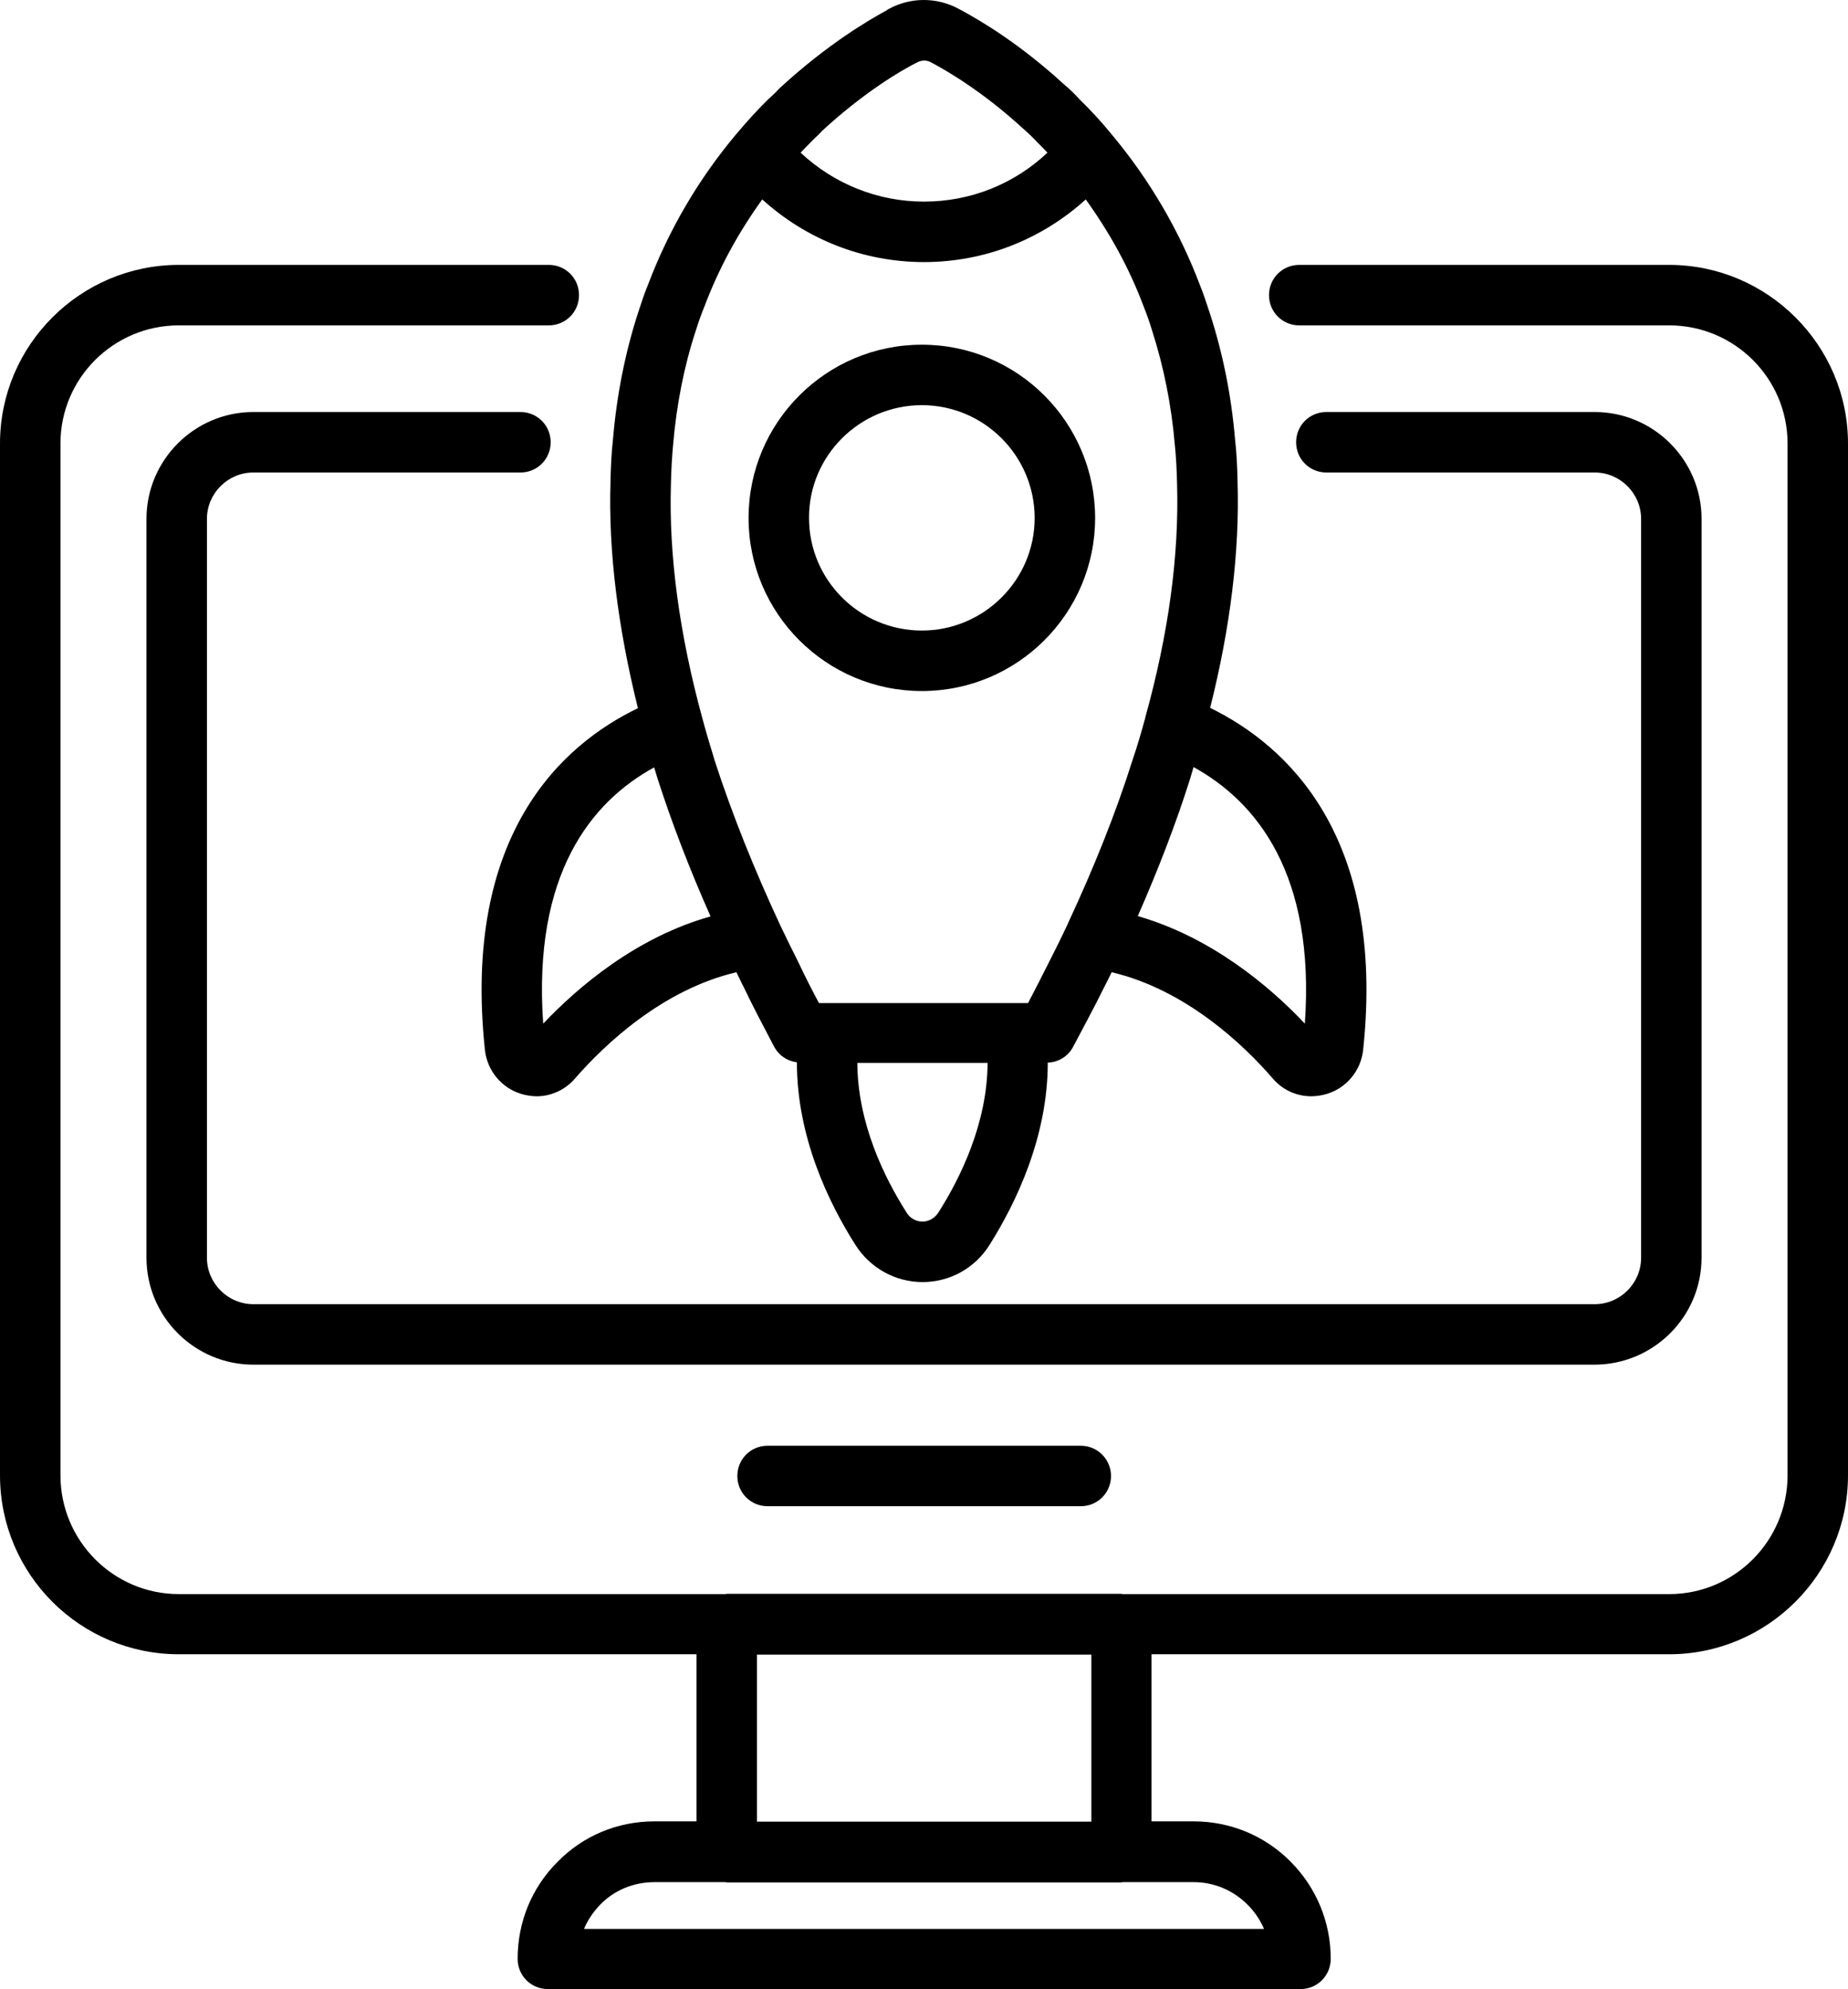 <?xml version="1.0" encoding="UTF-8" standalone="no"?>
<svg
   width="503.141pt"
   height="541.4pt"
   version="1.1"
   viewBox="0 0 503.141 541.4"
   id="svg132"
   sodipodi:docname="icon2.svg"
   inkscape:version="1.2.2 (732a01da63, 2022-12-09)"
   xmlns:inkscape="http://www.inkscape.org/namespaces/inkscape"
   xmlns:sodipodi="http://sodipodi.sourceforge.net/DTD/sodipodi-0.dtd"
   xmlns="http://www.w3.org/2000/svg"
   xmlns:svg="http://www.w3.org/2000/svg">
  <sodipodi:namedview
     id="namedview134"
     pagecolor="#ffffff"
     bordercolor="#000000"
     borderopacity="0.25"
     inkscape:showpageshadow="2"
     inkscape:pageopacity="0.0"
     inkscape:pagecheckerboard="0"
     inkscape:deskcolor="#d1d1d1"
     inkscape:document-units="pt"
     showgrid="false"
     inkscape:zoom="0.88821429"
     inkscape:cx="336.06755"
     inkscape:cy="422.19542"
     inkscape:window-width="1920"
     inkscape:window-height="1009"
     inkscape:window-x="-8"
     inkscape:window-y="-8"
     inkscape:window-maximized="1"
     inkscape:current-layer="g130" />
  <defs
     id="defs62">
    <symbol
       id="e"
       overflow="visible">
      <path
         d="m 28.422,-1.703 c -1.469,0.762 -3,1.336 -4.594,1.719 -1.586,0.383 -3.234,0.578 -4.953,0.578 -5.156,0 -9.242,-1.438 -12.25,-4.312 -3.012,-2.875 -4.516,-6.781 -4.516,-11.719 0,-4.938 1.504,-8.844 4.516,-11.719 3.008,-2.883 7.094,-4.328 12.25,-4.328 1.719,0 3.367,0.195 4.953,0.578 1.594,0.387 3.125,0.961 4.594,1.719 v 6.406 c -1.48,-1.008 -2.938,-1.75 -4.375,-2.219 -1.438,-0.469 -2.949,-0.703 -4.531,-0.703 -2.844,0 -5.086,0.914 -6.719,2.734 -1.625,1.824 -2.438,4.336 -2.438,7.531 0,3.199 0.812,5.711 2.438,7.531 1.633,1.824 3.875,2.734 6.719,2.734 1.582,0 3.094,-0.234 4.531,-0.703 1.438,-0.477 2.894,-1.219 4.375,-2.219 z"
         id="path2" />
    </symbol>
    <symbol
       id="c"
       overflow="visible">
      <path
         d="m 20.797,-16.875 c -0.648,-0.312 -1.293,-0.535 -1.938,-0.672 -0.648,-0.145 -1.293,-0.219 -1.938,-0.219 -1.906,0 -3.375,0.609 -4.406,1.828 -1.023,1.219 -1.531,2.969 -1.531,5.25 V 4.7e-4 H 3.563 v -23.203 h 7.422 v 3.812 c 0.945,-1.52 2.035,-2.629 3.266,-3.328 1.238,-0.695 2.723,-1.047 4.453,-1.047 0.25,0 0.52,0.012 0.812,0.031 0.289,0.023 0.711,0.07 1.266,0.141 z"
         id="path5" />
    </symbol>
    <symbol
       id="a"
       overflow="visible">
      <path
         d="m 26.719,-11.656 v 2.109 H 9.391 c 0.176,1.742 0.801,3.047 1.875,3.922 1.082,0.867 2.586,1.297 4.516,1.297 1.562,0 3.16,-0.227 4.797,-0.688 1.633,-0.469 3.316,-1.172 5.047,-2.109 v 5.719 c -1.75,0.656 -3.508,1.152 -5.266,1.484 -1.75,0.344 -3.508,0.516 -5.266,0.516 -4.199,0 -7.461,-1.062 -9.781,-3.188 -2.324,-2.133 -3.484,-5.129 -3.484,-8.984 0,-3.781 1.141,-6.754 3.422,-8.922 2.281,-2.176 5.426,-3.266 9.438,-3.266 3.644,0 6.562,1.102 8.75,3.297 2.188,2.199 3.281,5.137 3.281,8.812 z m -7.625,-2.469 c 0,-1.406 -0.414,-2.539 -1.234,-3.406 -0.812,-0.863 -1.887,-1.297 -3.219,-1.297 -1.438,0 -2.606,0.406 -3.5,1.219 -0.898,0.805 -1.453,1.965 -1.672,3.484 z"
         id="path8" />
    </symbol>
    <symbol
       id="j"
       overflow="visible">
      <path
         d="m 13.969,-10.438 c -1.555,0 -2.719,0.266 -3.5,0.797 -0.781,0.523 -1.172,1.293 -1.172,2.312 0,0.938 0.312,1.672 0.938,2.203 0.633,0.531 1.508,0.797 2.625,0.797 1.395,0 2.566,-0.5 3.516,-1.5 0.957,-1 1.438,-2.254 1.438,-3.766 v -0.844 z m 11.328,-2.797 V -9e-4 h -7.484 v -3.438 c -0.992,1.406 -2.109,2.434 -3.359,3.078 -1.242,0.633 -2.75,0.953 -4.531,0.953 -2.406,0 -4.359,-0.695 -5.859,-2.094 -1.492,-1.406 -2.234,-3.223 -2.234,-5.453 0,-2.727 0.93,-4.727 2.797,-6 1.875,-1.27 4.812,-1.906 8.812,-1.906 h 4.375 v -0.578 c 0,-1.164 -0.465,-2.019 -1.391,-2.562 -0.93,-0.551 -2.371,-0.828 -4.328,-0.828 -1.586,0 -3.062,0.164 -4.438,0.484 -1.367,0.312 -2.633,0.789 -3.797,1.422 v -5.656 c 1.582,-0.383 3.176,-0.676 4.781,-0.875 1.602,-0.207 3.203,-0.312 4.797,-0.312 4.188,0 7.207,0.828 9.062,2.484 1.863,1.648 2.797,4.328 2.797,8.047 z"
         id="path11" />
    </symbol>
    <symbol
       id="b"
       overflow="visible">
      <path
         d="m 11.656,-29.781 v 6.578 h 7.656 v 5.312 H 11.656 v 9.828 c 0,1.086 0.211,1.82 0.641,2.203 0.438,0.375 1.289,0.562 2.562,0.562 h 3.797 V 2e-4 h -6.359 c -2.93,0 -5,-0.609 -6.219,-1.828 -1.219,-1.227 -1.828,-3.305 -1.828,-6.234 v -9.828 h -3.688 v -5.312 h 3.688 v -6.578 z"
         id="path14" />
    </symbol>
    <symbol
       id="i"
       overflow="visible">
      <path
         d="m 19.344,-19.797 v -12.438 h 7.453 V -10e-4 H 19.344 v -3.359 c -1.023,1.367 -2.148,2.367 -3.375,3 -1.23,0.633 -2.652,0.953 -4.266,0.953 -2.856,0 -5.203,-1.133 -7.047,-3.406 -1.836,-2.269 -2.75,-5.191 -2.75,-8.766 0,-3.57 0.914,-6.492 2.75,-8.766 1.844,-2.281 4.191,-3.422 7.047,-3.422 1.602,0 3.019,0.324 4.25,0.969 1.238,0.648 2.367,1.648 3.391,3 z m -4.891,15.016 c 1.594,0 2.805,-0.578 3.641,-1.734 0.832,-1.164 1.25,-2.852 1.25,-5.062 0,-2.207 -0.418,-3.891 -1.25,-5.047 -0.836,-1.164 -2.047,-1.75 -3.641,-1.75 -1.574,0 -2.777,0.586 -3.609,1.75 -0.836,1.156 -1.25,2.84 -1.25,5.047 0,2.211 0.414,3.898 1.25,5.062 0.832,1.156 2.035,1.734 3.609,1.734 z"
         id="path17" />
    </symbol>
    <symbol
       id="h"
       overflow="visible">
      <path
         d="m 15.906,-4.781 c 1.594,0 2.805,-0.578 3.641,-1.734 0.832,-1.164 1.25,-2.852 1.25,-5.062 0,-2.207 -0.418,-3.891 -1.25,-5.047 -0.836,-1.164 -2.047,-1.75 -3.641,-1.75 -1.586,0 -2.805,0.586 -3.656,1.75 -0.844,1.168 -1.266,2.852 -1.266,5.047 0,2.199 0.422,3.883 1.266,5.047 0.852,1.168 2.07,1.75 3.656,1.75 z m -4.922,-15.016 c 1.02,-1.352 2.148,-2.352 3.391,-3 1.238,-0.645 2.664,-0.969 4.281,-0.969 2.863,0 5.211,1.141 7.047,3.422 1.832,2.273 2.75,5.195 2.75,8.766 0,3.574 -0.918,6.496 -2.75,8.766 -1.836,2.273 -4.184,3.406 -7.047,3.406 -1.617,0 -3.043,-0.32 -4.281,-0.953 -1.242,-0.645 -2.371,-1.645 -3.391,-3 v 3.359 H 3.562 v -32.234 h 7.422 z"
         id="path20" />
    </symbol>
    <symbol
       id="g"
       overflow="visible">
      <path
         d="m 0.516,-23.203 h 7.422 l 6.234,15.75 5.297,-15.75 h 7.422 l -9.766,25.406 c -0.98,2.57 -2.121,4.375 -3.422,5.406 -1.305,1.031 -3.027,1.547 -5.172,1.547 h -4.281 v -4.875 h 2.312 c 1.258,0 2.176,-0.199 2.75,-0.594 0.57,-0.398 1.016,-1.117 1.328,-2.156 l 0.219,-0.641 z"
         id="path23" />
    </symbol>
    <symbol
       id="f"
       overflow="visible">
      <path
         d="m 11.875,-24.891 v 18.859 h 2.859 c 3.25,0 5.734,-0.805 7.453,-2.422 1.727,-1.613 2.594,-3.961 2.594,-7.047 0,-3.062 -0.859,-5.391 -2.578,-6.984 -1.711,-1.602 -4.199,-2.406 -7.469,-2.406 z m -7.984,-6.031 h 8.406 c 4.695,0 8.195,0.336 10.5,1 2.301,0.668 4.269,1.805 5.906,3.406 1.457,1.398 2.535,3.008 3.234,4.828 0.707,1.824 1.062,3.887 1.062,6.188 0,2.336 -0.355,4.418 -1.062,6.25 -0.699,1.836 -1.777,3.449 -3.234,4.844 -1.656,1.594 -3.648,2.731 -5.969,3.406 -2.312,0.668 -5.793,1 -10.438,1 H 3.89 Z"
         id="path26" />
    </symbol>
    <symbol
       id="t"
       overflow="visible">
      <path
         d="m 21.688,-22.469 v 5.625 c -1.586,-0.656 -3.117,-1.148 -4.594,-1.484 -1.48,-0.332 -2.875,-0.5 -4.188,-0.5 -1.406,0 -2.453,0.18 -3.141,0.531 -0.688,0.355 -1.031,0.898 -1.031,1.625 0,0.594 0.258,1.055 0.781,1.375 0.52,0.312 1.445,0.543 2.781,0.688 l 1.312,0.188 c 3.801,0.492 6.352,1.289 7.656,2.391 1.312,1.105 1.969,2.84 1.969,5.203 0,2.469 -0.914,4.324 -2.734,5.562 -1.824,1.242 -4.543,1.859 -8.156,1.859 -1.531,0 -3.117,-0.121 -4.75,-0.359 -1.637,-0.238 -3.32,-0.598 -5.047,-1.078 v -5.641 c 1.477,0.719 2.992,1.262 4.547,1.625 1.551,0.355 3.129,0.531 4.734,0.531 1.445,0 2.535,-0.195 3.266,-0.594 0.738,-0.406 1.109,-1.004 1.109,-1.797 0,-0.656 -0.258,-1.145 -0.766,-1.469 -0.5,-0.32 -1.508,-0.578 -3.016,-0.766 l -1.297,-0.156 c -3.305,-0.414 -5.617,-1.18 -6.938,-2.297 -1.324,-1.125 -1.984,-2.828 -1.984,-5.109 0,-2.457 0.836,-4.281 2.516,-5.469 1.688,-1.188 4.269,-1.781 7.75,-1.781 1.363,0 2.797,0.105 4.297,0.312 1.508,0.211 3.148,0.539 4.922,0.984 z"
         id="path29" />
    </symbol>
    <symbol
       id="d"
       overflow="visible">
      <path
         d="m 3.562,-23.203 h 7.422 V 0 H 3.562 Z m 0,-9.031 h 7.422 v 6.047 H 3.562 Z"
         id="path32" />
    </symbol>
    <symbol
       id="s"
       overflow="visible">
      <path
         d="M 19.344,-3.938 C 18.321,-2.582 17.196,-1.586 15.969,-0.953 14.739,-0.316 13.317,2e-5 11.703,2e-5 c -2.836,0 -5.18,-1.113 -7.031,-3.344 -1.844,-2.227 -2.766,-5.07 -2.766,-8.531 0,-3.457 0.922,-6.297 2.766,-8.516 1.852,-2.219 4.195,-3.328 7.031,-3.328 1.613,0 3.035,0.32 4.266,0.953 1.227,0.637 2.352,1.637 3.375,3 v -3.438 h 7.453 v 20.859 c 0,3.727 -1.18,6.578 -3.531,8.547 -2.356,1.969 -5.766,2.953 -10.234,2.953 -1.449,0 -2.852,-0.109 -4.203,-0.328 C 7.473,8.609 6.114,8.269 4.751,7.812 v -5.781 c 1.289,0.75 2.555,1.305 3.797,1.672 1.25,0.363 2.5,0.547 3.75,0.547 2.438,0 4.219,-0.531 5.344,-1.594 1.133,-1.062 1.703,-2.727 1.703,-5 z m -4.891,-14.438 c -1.531,0 -2.727,0.57 -3.578,1.703 -0.855,1.137 -1.281,2.734 -1.281,4.797 0,2.137 0.41,3.75 1.234,4.844 0.832,1.094 2.039,1.641 3.625,1.641 1.551,0 2.754,-0.562 3.609,-1.688 0.852,-1.133 1.281,-2.734 1.281,-4.797 0,-2.062 -0.43,-3.66 -1.281,-4.797 -0.855,-1.133 -2.059,-1.703 -3.609,-1.703 z"
         id="path35" />
    </symbol>
    <symbol
       id="r"
       overflow="visible">
      <path
         d="M 26.891,-14.125 V 0 h -7.469 v -10.812 c 0,-2 -0.047,-3.379 -0.141,-4.141 -0.086,-0.758 -0.234,-1.32 -0.453,-1.688 -0.293,-0.477 -0.688,-0.852 -1.188,-1.125 -0.492,-0.27 -1.055,-0.406 -1.688,-0.406 -1.555,0 -2.773,0.602 -3.656,1.797 -0.875,1.199 -1.312,2.856 -1.312,4.969 v 11.406 h -7.422 v -23.203 h 7.422 v 3.406 c 1.113,-1.352 2.297,-2.352 3.547,-3 1.258,-0.645 2.648,-0.969 4.172,-0.969 2.676,0 4.707,0.824 6.094,2.469 1.395,1.648 2.094,4.039 2.094,7.172 z"
         id="path38" />
    </symbol>
    <symbol
       id="q"
       overflow="visible">
      <path
         d="m 22.312,-22.469 v 6.047 c -1.012,-0.695 -2.027,-1.207 -3.047,-1.531 -1.012,-0.332 -2.062,-0.5 -3.156,-0.5 -2.062,0 -3.672,0.605 -4.828,1.812 -1.156,1.211 -1.734,2.898 -1.734,5.062 0,2.168 0.578,3.856 1.734,5.062 1.156,1.211 2.766,1.812 4.828,1.812 1.164,0 2.269,-0.172 3.312,-0.516 1.039,-0.344 2.004,-0.852 2.891,-1.531 v 6.062 c -1.168,0.43 -2.352,0.742 -3.547,0.953 -1.188,0.219 -2.383,0.328 -3.578,0.328 -4.188,0 -7.465,-1.07 -9.828,-3.219 -2.356,-2.144 -3.531,-5.129 -3.531,-8.953 0,-3.82 1.176,-6.805 3.531,-8.953 2.363,-2.156 5.641,-3.234 9.828,-3.234 1.207,0 2.398,0.109 3.578,0.328 1.188,0.219 2.367,0.543 3.547,0.969 z"
         id="path41" />
    </symbol>
    <symbol
       id="p"
       overflow="visible">
      <path
         d="m 3.562,-32.234 h 7.422 V 0 H 3.562 Z"
         id="path44" />
    </symbol>
    <symbol
       id="o"
       overflow="visible">
      <path
         d="m 18.828,-32.234 v 4.875 h -4.094 c -1.055,0 -1.789,0.195 -2.203,0.578 -0.418,0.375 -0.625,1.031 -0.625,1.969 v 1.609 h 6.344 v 5.312 H 11.906 V 8.2e-4 H 4.5 v -17.891 H 0.812 v -5.312 h 3.688 v -1.609 c 0,-2.531 0.703,-4.398 2.109,-5.609 1.406,-1.207 3.586,-1.812 6.547,-1.812 z"
         id="path47" />
    </symbol>
    <symbol
       id="n"
       overflow="visible">
      <path
         d="M 26.891,-14.125 V 0 h -7.469 v -10.766 c 0,-2.031 -0.047,-3.426 -0.141,-4.188 -0.086,-0.758 -0.234,-1.32 -0.453,-1.688 -0.293,-0.477 -0.688,-0.852 -1.188,-1.125 -0.492,-0.27 -1.055,-0.406 -1.688,-0.406 -1.555,0 -2.773,0.602 -3.656,1.797 -0.875,1.199 -1.312,2.856 -1.312,4.969 v 11.406 h -7.422 v -32.234 h 7.422 v 12.438 c 1.113,-1.352 2.297,-2.352 3.547,-3 1.258,-0.645 2.648,-0.969 4.172,-0.969 2.676,0 4.707,0.824 6.094,2.469 1.395,1.648 2.094,4.039 2.094,7.172 z"
         id="path50" />
    </symbol>
    <symbol
       id="m"
       overflow="visible">
      <path
         d="m 3.891,-30.922 h 8.906 l 11.25,21.203 v -21.203 h 7.562 V 0 h -8.906 l -11.25,-21.219 V 0 H 3.891 Z"
         id="path53" />
    </symbol>
    <symbol
       id="l"
       overflow="visible">
      <path
         d="m 3.891,-30.922 h 13.234 c 3.938,0 6.957,0.875 9.062,2.625 2.102,1.742 3.156,4.227 3.156,7.453 0,3.25 -1.055,5.75 -3.156,7.5 -2.106,1.742 -5.125,2.609 -9.062,2.609 h -5.25 V -5e-4 H 3.89 Z m 7.984,5.781 v 8.625 h 4.406 c 1.539,0 2.734,-0.375 3.578,-1.125 0.844,-0.75 1.266,-1.816 1.266,-3.203 0,-1.375 -0.422,-2.43 -1.266,-3.172 -0.844,-0.75 -2.039,-1.125 -3.578,-1.125 z"
         id="path56" />
    </symbol>
    <symbol
       id="k"
       overflow="visible">
      <path
         d="m 3.562,-23.203 h 7.422 v 22.781 c 0,3.113 -0.75,5.488 -2.25,7.125 C 7.242,8.336 5.082,9.156 2.25,9.156 h -3.656 v -4.875 h 1.281 c 1.406,0 2.367,-0.32 2.891,-0.953 0.531,-0.637 0.797,-1.887 0.797,-3.75 z m 0,-9.031 h 7.422 v 6.047 H 3.562 Z"
         id="path59" />
    </symbol>
  </defs>
  <g
     id="g130"
     transform="translate(-98.427,-9.27)">
    <path
       d="M 552.87,81.371 H 452.16 c -4.582,0 -8.23,3.648 -8.23,8.23 0,4.582 3.648,8.23 8.23,8.23 h 100.71 c 17.816,0 32.242,14.426 32.242,32.156 v 280.85 c 0,17.816 -14.426,32.328 -32.242,32.328 H 404.05 c -0.086,0 -0.254,-0.086 -0.34,-0.086 h -107.42 c -0.086,0 -0.254,0.086 -0.34,0.086 h -148.82 c -17.816,0 -32.242,-14.508 -32.242,-32.328 v -280.85 c 0,-17.734 14.426,-32.156 32.242,-32.156 h 100.71 c 4.582,0 8.23,-3.648 8.23,-8.23 0,-4.582 -3.648,-8.23 -8.23,-8.23 h -100.71 c -26.812,0 -48.703,21.805 -48.703,48.617 v 280.85 c 0,26.898 21.805,48.703 48.703,48.703 h 140.93 v 45.48 h -11.453 c -10.012,0 -19.43,3.902 -26.387,11.031 -7.043,7.043 -10.859,16.375 -10.859,26.387 0,4.582 3.648,8.23 8.23,8.23 h 204.91 c 4.582,0 8.23,-3.648 8.23,-8.23 0,-10.012 -3.902,-19.344 -10.859,-26.387 -7.043,-7.129 -16.461,-11.031 -26.473,-11.031 h -11.465 v -45.48 h 140.93 c 26.812,0 48.703,-21.891 48.703,-48.703 v -280.85 c 0,-26.727 -21.891,-48.617 -48.703,-48.617 z m -114.71,446.39 c 1.867,1.867 3.394,4.156 4.414,6.535 l -185.14,-0.004 c 1.02,-2.461 2.547,-4.668 4.414,-6.617 3.902,-3.988 9.164,-6.109 14.762,-6.109 h 19.344 c 0.086,0 0.168,0.086 0.34,0.086 h 107.42 c 0.086,0 0.168,-0.086 0.34,-0.086 h 19.344 c 5.602,0 10.777,2.207 14.766,6.195 z m -42.676,-22.656 h -90.961 v -45.48 h 91.043 v 45.48 z"
       id="path64" />
    <path
       d="M 561.7,351.61 V 150.52 c 0,-16.035 -13.066,-29.102 -29.102,-29.102 h -73.055 c -4.582,0 -8.23,3.648 -8.23,8.23 0,4.582 3.648,8.23 8.23,8.23 h 73.055 c 6.957,0 12.641,5.684 12.641,12.641 v 201.09 c 0,6.957 -5.684,12.641 -12.641,12.641 h -365.19 c -6.957,0 -12.641,-5.684 -12.641,-12.641 V 150.52 c 0,-6.957 5.684,-12.641 12.641,-12.641 h 72.715 c 4.582,0 8.23,-3.648 8.23,-8.23 0,-4.582 -3.648,-8.23 -8.23,-8.23 h -72.715 c -16.035,0 -29.102,13.066 -29.102,29.102 v 201.09 c 0,16.035 13.066,29.102 29.102,29.102 h 365.1 c 16.121,0 29.188,-13.066 29.188,-29.102 z"
       id="path66" />
    <path
       d="m 230.45,295.02 c 0.594,5.602 4.414,10.266 9.758,11.965 1.441,0.426 2.887,0.68 4.328,0.68 3.902,0 7.723,-1.695 10.438,-4.836 7.977,-9.164 23.758,-24.184 43.953,-28.934 0.68,1.359 1.273,2.715 1.953,3.988 2.547,5.344 5.43,10.777 8.316,16.289 1.273,2.375 3.562,3.902 6.195,4.242 0,20.363 8.656,38.266 15.953,49.723 3.988,6.277 10.859,10.098 18.242,10.098 7.383,0 14.254,-3.734 18.242,-10.098 7.211,-11.453 15.867,-29.359 15.867,-49.637 2.887,-0.086 5.516,-1.695 6.871,-4.242 2.969,-5.602 5.856,-10.945 8.398,-16.121 0.762,-1.441 1.441,-2.801 2.121,-4.242 20.195,4.75 35.977,19.77 43.953,29.02 2.715,3.141 6.535,4.75 10.438,4.75 1.441,0 2.887,-0.254 4.328,-0.68 5.344,-1.695 9.164,-6.363 9.758,-11.965 6.195,-58.375 -20.871,-82.898 -41.66,-93.078 5.43,-21.551 8.062,-42.34 7.465,-61.602 -0.086,-3.988 -0.254,-7.891 -0.68,-11.453 -1.02,-12.133 -3.394,-23.758 -6.957,-34.617 -0.848,-2.629 -1.695,-5.176 -2.629,-7.465 -5.602,-14.762 -13.66,-28.594 -24.098,-41.066 -2.894,-3.57 -5.863,-6.707 -8.578,-9.34 -1.441,-1.613 -2.969,-3.055 -4.496,-4.328 -11.285,-10.352 -21.723,-16.801 -28.426,-20.363 -6.109,-3.309 -13.32,-3.223 -19.262,0.086 -0.168,0.086 -0.254,0.168 -0.34,0.254 -4.75,2.547 -16.207,9.25 -29.102,21.129 -0.254,0.254 -0.508,0.508 -0.762,0.762 -0.254,0.34 -0.594,0.594 -0.934,0.934 -0.508,0.508 -1.02,1.02 -1.359,1.273 -2.801,2.715 -5.684,5.856 -8.824,9.586 -10.352,12.305 -18.414,26.133 -24.012,40.898 -1.02,2.461 -1.867,5.008 -2.715,7.637 -3.562,10.945 -5.856,22.57 -6.871,34.535 -0.426,3.734 -0.594,7.637 -0.68,11.625 -0.594,19.008 2.035,39.711 7.465,61.602 -20.789,10.008 -47.855,34.531 -41.66,92.992 z m 15.867,-7.129 c -2.887,-40.812 13.152,-60.414 30.207,-69.746 0.34,1.02 0.594,2.035 0.934,3.055 3.902,12.133 8.738,24.691 14.426,37.504 -20.199,5.684 -35.98,19.09 -45.566,29.188 z m 107.59,51.418 c -1.441,2.207 -3.481,2.461 -4.328,2.461 -0.848,0 -2.969,-0.254 -4.328,-2.461 -6.109,-9.586 -13.32,-24.352 -13.406,-40.727 h 35.465 c -0.082,16.289 -7.293,31.141 -13.402,40.727 z m 99.781,-51.418 c -9.586,-10.184 -25.453,-23.504 -45.48,-29.273 5.684,-12.98 10.52,-25.539 14.254,-37.418 0.34,-1.102 0.594,-2.121 0.934,-3.141 17.059,9.422 33.18,29.02 30.293,69.832 z m -133.3,-241.14 c 0.68,-0.594 1.273,-1.188 1.867,-1.867 11.625,-10.691 21.723,-16.547 25.625,-18.496 0.168,-0.086 0.34,-0.168 0.508,-0.254 1.102,-0.508 2.375,-0.508 3.481,0.086 4.836,2.547 14.508,8.316 25.031,17.988 1.188,1.02 2.375,2.121 3.816,3.648 0.934,0.934 1.953,1.953 2.887,2.969 -9.082,8.57 -20.961,13.32 -33.602,13.32 -12.641,0 -24.52,-4.836 -33.602,-13.32 1.02,-1.102 2.121,-2.207 3.141,-3.223 z m -38.691,83.492 c 0.934,-10.859 2.969,-21.297 6.195,-31.055 0.68,-2.207 1.441,-4.328 2.375,-6.617 3.902,-10.352 9.25,-20.109 15.695,-29.02 11.965,10.863 27.492,17.055 44.039,17.055 16.547,0 32.074,-6.195 44.035,-17.055 6.535,9.078 11.879,18.75 15.781,29.188 0.848,2.121 1.613,4.242 2.289,6.535 3.141,9.758 5.262,20.195 6.195,31.223 0.34,3.309 0.508,6.789 0.594,10.352 0.594,19.77 -2.375,41.152 -8.656,63.723 v 0.086 c -1.02,3.734 -2.121,7.551 -3.481,11.539 -4.414,14 -10.352,28.934 -17.48,44.207 0,0.086 -0.086,0.168 -0.086,0.254 -0.086,0.086 -0.086,0.168 -0.168,0.34 l -1.867,3.902 c -0.934,1.867 -1.867,3.816 -2.969,5.938 -1.867,3.734 -3.816,7.551 -5.856,11.453 h -56.934 c -2.035,-3.816 -3.988,-7.637 -5.769,-11.453 -1.613,-3.223 -3.223,-6.449 -4.668,-9.504 -7.211,-15.441 -13.238,-30.547 -17.902,-44.887 -1.188,-3.902 -2.375,-7.805 -3.394,-11.625 -6.277,-22.992 -9.164,-44.375 -8.57,-63.805 0.094,-3.816 0.266,-7.211 0.602,-10.773 z"
       id="path68" />
    <path
       d="m 349.41,197.36 c 26.047,0 47.176,-21.129 47.176,-47.09 0,-26.047 -21.129,-47.176 -47.176,-47.176 -26.047,0 -47.176,21.129 -47.176,47.176 0,25.961 21.129,47.09 47.176,47.09 z m 0,-77.809 c 16.969,0 30.715,13.832 30.715,30.715 0,16.887 -13.832,30.629 -30.715,30.629 -16.969,0 -30.715,-13.746 -30.715,-30.629 -0.086,-16.883 13.746,-30.715 30.715,-30.715 z"
       id="path70" />
    <path
       d="m 307.41,402.78 c -4.582,0 -8.23,3.648 -8.23,8.23 0,4.582 3.648,8.23 8.23,8.23 h 85.273 c 4.582,0 8.23,-3.648 8.23,-8.23 0,-4.496 -3.648,-8.23 -8.23,-8.23 z"
       id="path72" />
  </g>
</svg>
